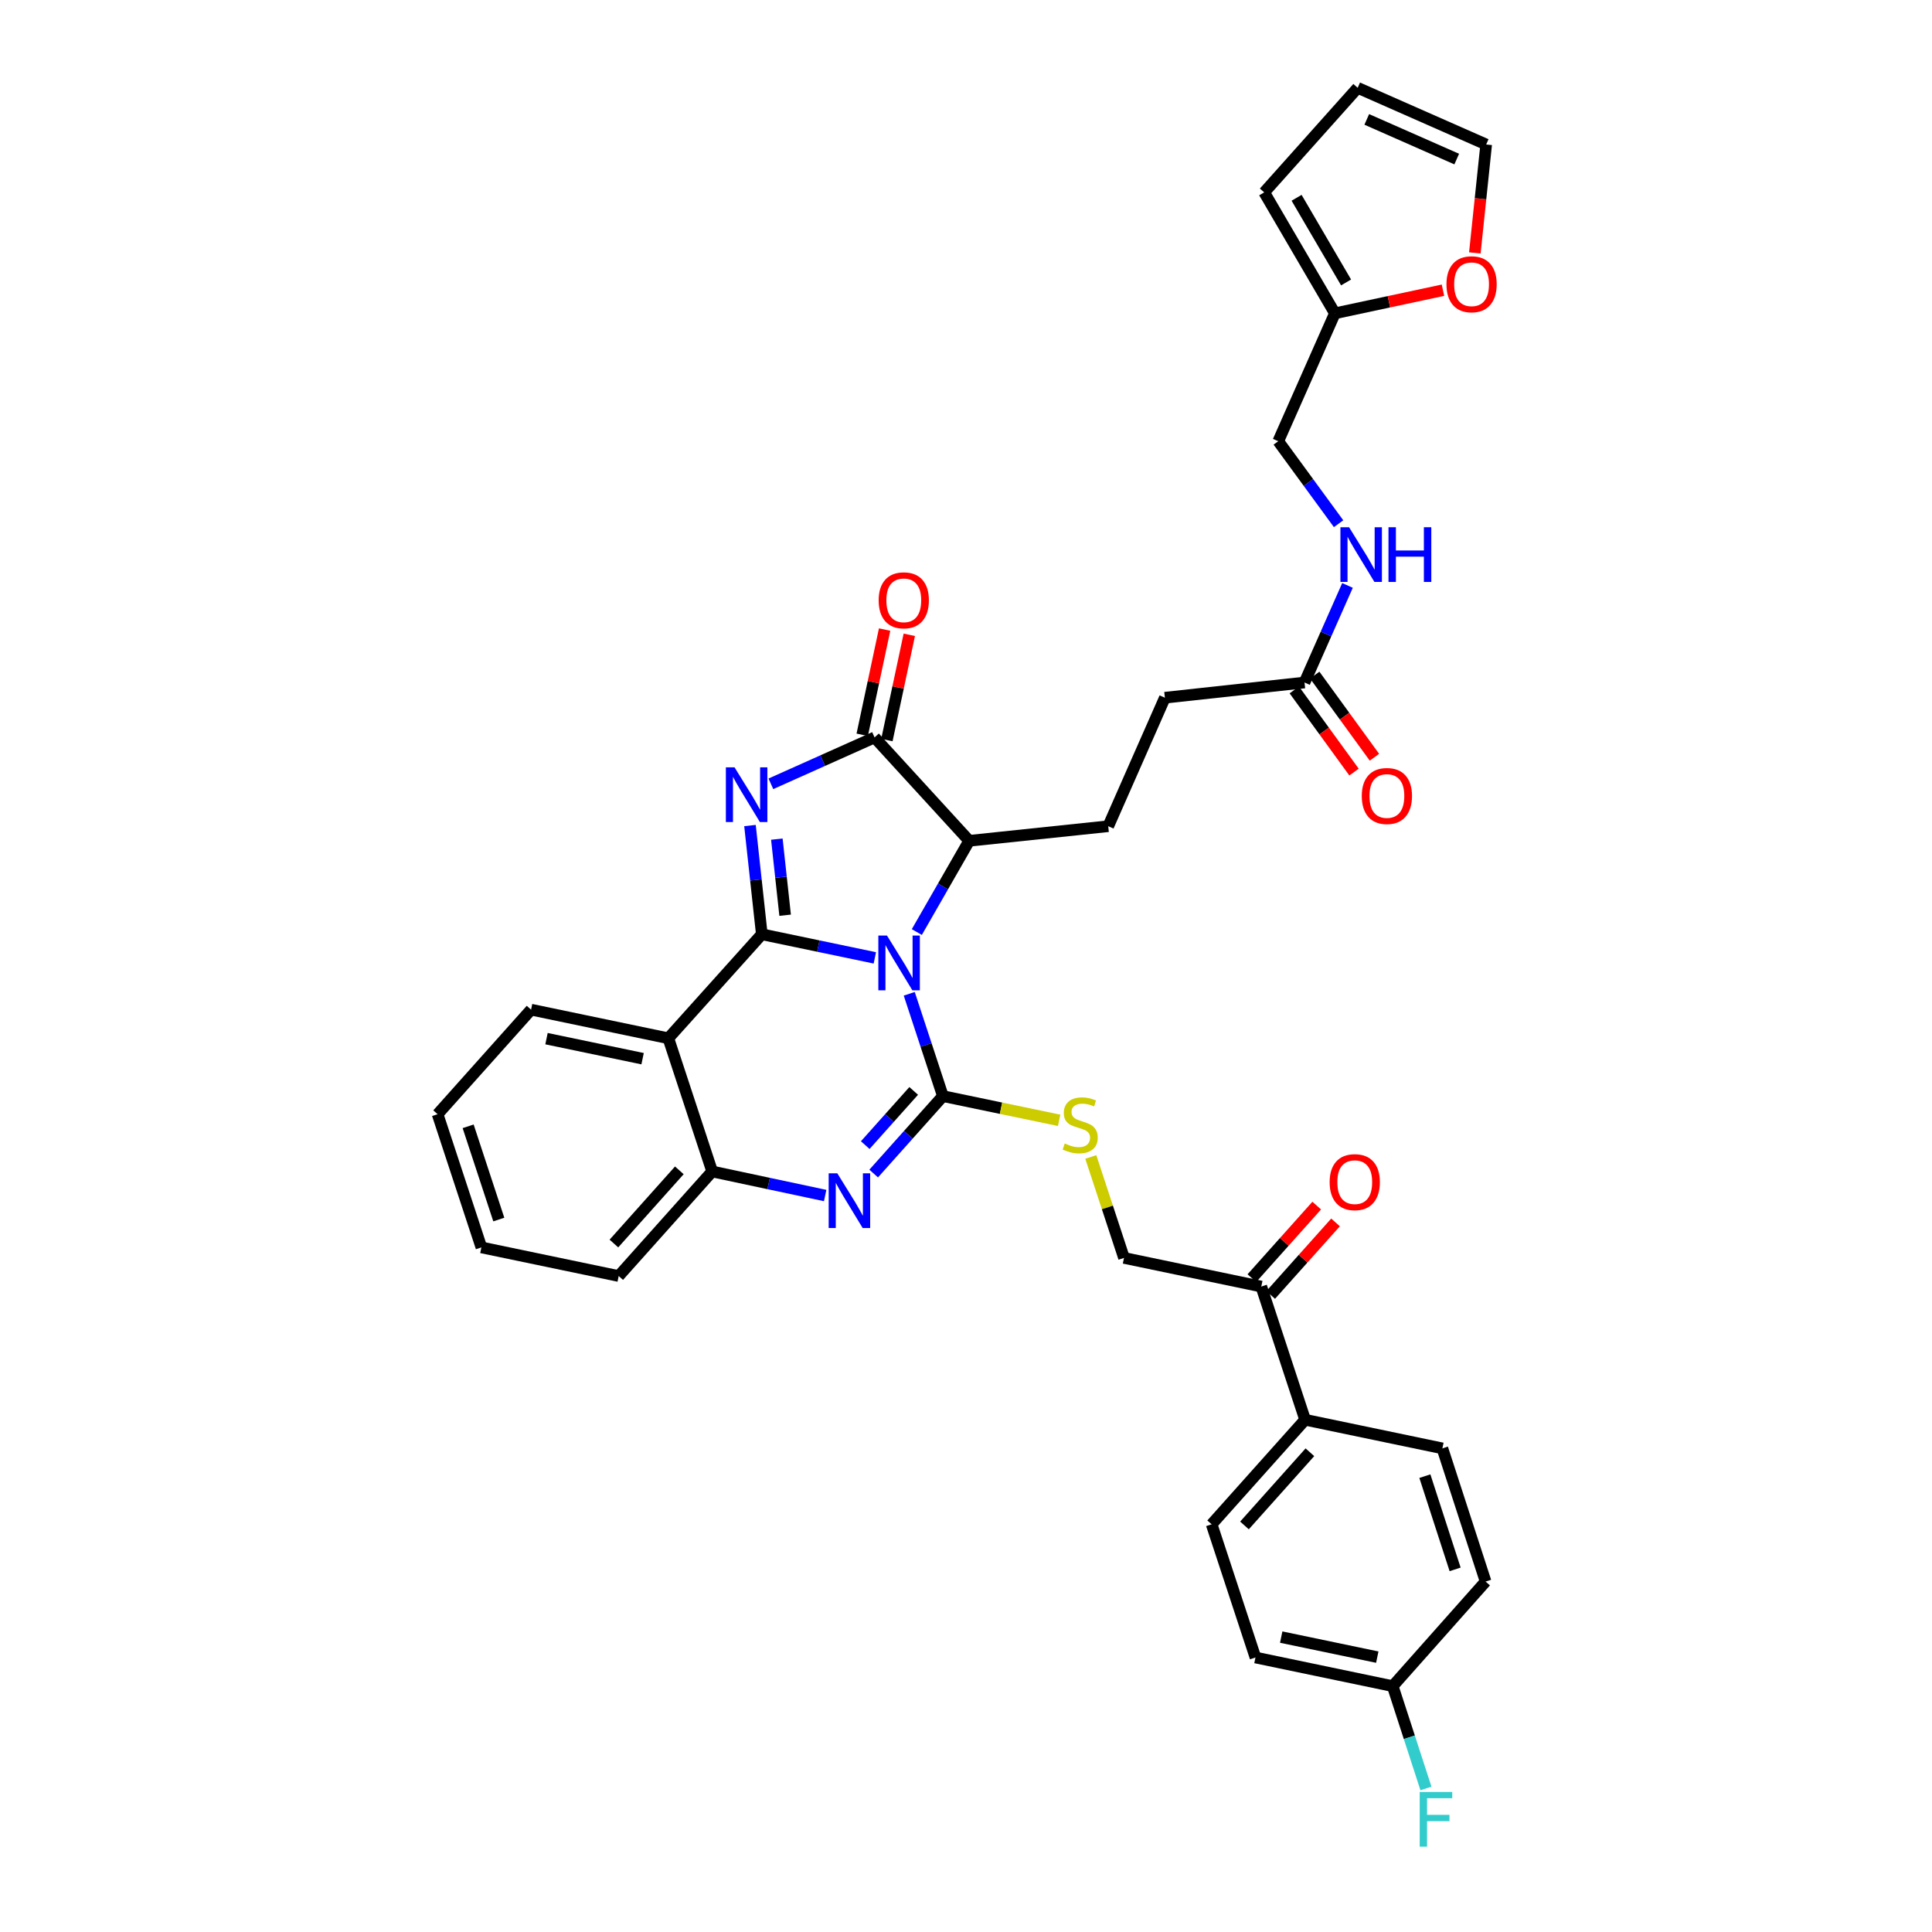 <?xml version='1.0' encoding='iso-8859-1'?>
<svg version='1.1' baseProfile='full'
              xmlns='http://www.w3.org/2000/svg'
                      xmlns:rdkit='http://www.rdkit.org/xml'
                      xmlns:xlink='http://www.w3.org/1999/xlink'
                  xml:space='preserve'
width='1000px' height='1000px' viewBox='0 0 1000 1000'>
<!-- END OF HEADER -->
<rect style='opacity:1.0;fill:#FFFFFF;stroke:none' width='1000' height='1000' x='0' y='0'> </rect>
<path class='bond-0' d='M 452.814,495.792 L 423.565,489.685' style='fill:none;fill-rule:evenodd;stroke:#0000FF;stroke-width:6px;stroke-linecap:butt;stroke-linejoin:miter;stroke-opacity:1' />
<path class='bond-0' d='M 423.565,489.685 L 394.316,483.579' style='fill:none;fill-rule:evenodd;stroke:#000000;stroke-width:6px;stroke-linecap:butt;stroke-linejoin:miter;stroke-opacity:1' />
<path class='bond-1' d='M 470.623,514.387 L 479.331,540.867' style='fill:none;fill-rule:evenodd;stroke:#0000FF;stroke-width:6px;stroke-linecap:butt;stroke-linejoin:miter;stroke-opacity:1' />
<path class='bond-1' d='M 479.331,540.867 L 488.04,567.346' style='fill:none;fill-rule:evenodd;stroke:#000000;stroke-width:6px;stroke-linecap:butt;stroke-linejoin:miter;stroke-opacity:1' />
<path class='bond-6' d='M 474.543,482.43 L 488.098,458.814' style='fill:none;fill-rule:evenodd;stroke:#0000FF;stroke-width:6px;stroke-linecap:butt;stroke-linejoin:miter;stroke-opacity:1' />
<path class='bond-6' d='M 488.098,458.814 L 501.654,435.197' style='fill:none;fill-rule:evenodd;stroke:#000000;stroke-width:6px;stroke-linecap:butt;stroke-linejoin:miter;stroke-opacity:1' />
<path class='bond-2' d='M 394.316,483.579 L 391.252,455.439' style='fill:none;fill-rule:evenodd;stroke:#000000;stroke-width:6px;stroke-linecap:butt;stroke-linejoin:miter;stroke-opacity:1' />
<path class='bond-2' d='M 391.252,455.439 L 388.189,427.299' style='fill:none;fill-rule:evenodd;stroke:#0000FF;stroke-width:6px;stroke-linecap:butt;stroke-linejoin:miter;stroke-opacity:1' />
<path class='bond-2' d='M 406.383,473.724 L 404.238,454.025' style='fill:none;fill-rule:evenodd;stroke:#000000;stroke-width:6px;stroke-linecap:butt;stroke-linejoin:miter;stroke-opacity:1' />
<path class='bond-2' d='M 404.238,454.025 L 402.094,434.327' style='fill:none;fill-rule:evenodd;stroke:#0000FF;stroke-width:6px;stroke-linecap:butt;stroke-linejoin:miter;stroke-opacity:1' />
<path class='bond-5' d='M 394.316,483.579 L 345.934,537.411' style='fill:none;fill-rule:evenodd;stroke:#000000;stroke-width:6px;stroke-linecap:butt;stroke-linejoin:miter;stroke-opacity:1' />
<path class='bond-3' d='M 488.04,567.346 L 470.126,587.388' style='fill:none;fill-rule:evenodd;stroke:#000000;stroke-width:6px;stroke-linecap:butt;stroke-linejoin:miter;stroke-opacity:1' />
<path class='bond-3' d='M 470.126,587.388 L 452.213,607.43' style='fill:none;fill-rule:evenodd;stroke:#0000FF;stroke-width:6px;stroke-linecap:butt;stroke-linejoin:miter;stroke-opacity:1' />
<path class='bond-3' d='M 472.927,564.654 L 460.387,578.683' style='fill:none;fill-rule:evenodd;stroke:#000000;stroke-width:6px;stroke-linecap:butt;stroke-linejoin:miter;stroke-opacity:1' />
<path class='bond-3' d='M 460.387,578.683 L 447.847,592.712' style='fill:none;fill-rule:evenodd;stroke:#0000FF;stroke-width:6px;stroke-linecap:butt;stroke-linejoin:miter;stroke-opacity:1' />
<path class='bond-8' d='M 488.04,567.346 L 518.126,573.614' style='fill:none;fill-rule:evenodd;stroke:#000000;stroke-width:6px;stroke-linecap:butt;stroke-linejoin:miter;stroke-opacity:1' />
<path class='bond-8' d='M 518.126,573.614 L 548.212,579.881' style='fill:none;fill-rule:evenodd;stroke:#CCCC00;stroke-width:6px;stroke-linecap:butt;stroke-linejoin:miter;stroke-opacity:1' />
<path class='bond-35' d='M 399.003,405.705 L 425.836,393.698' style='fill:none;fill-rule:evenodd;stroke:#0000FF;stroke-width:6px;stroke-linecap:butt;stroke-linejoin:miter;stroke-opacity:1' />
<path class='bond-35' d='M 425.836,393.698 L 452.669,381.692' style='fill:none;fill-rule:evenodd;stroke:#000000;stroke-width:6px;stroke-linecap:butt;stroke-linejoin:miter;stroke-opacity:1' />
<path class='bond-7' d='M 427.102,618.803 L 397.86,612.578' style='fill:none;fill-rule:evenodd;stroke:#0000FF;stroke-width:6px;stroke-linecap:butt;stroke-linejoin:miter;stroke-opacity:1' />
<path class='bond-7' d='M 397.86,612.578 L 368.619,606.353' style='fill:none;fill-rule:evenodd;stroke:#000000;stroke-width:6px;stroke-linecap:butt;stroke-linejoin:miter;stroke-opacity:1' />
<path class='bond-4' d='M 452.669,381.692 L 501.654,435.197' style='fill:none;fill-rule:evenodd;stroke:#000000;stroke-width:6px;stroke-linecap:butt;stroke-linejoin:miter;stroke-opacity:1' />
<path class='bond-13' d='M 459.057,383.051 L 464.855,355.813' style='fill:none;fill-rule:evenodd;stroke:#000000;stroke-width:6px;stroke-linecap:butt;stroke-linejoin:miter;stroke-opacity:1' />
<path class='bond-13' d='M 464.855,355.813 L 470.653,328.574' style='fill:none;fill-rule:evenodd;stroke:#FF0000;stroke-width:6px;stroke-linecap:butt;stroke-linejoin:miter;stroke-opacity:1' />
<path class='bond-13' d='M 446.281,380.332 L 452.079,353.093' style='fill:none;fill-rule:evenodd;stroke:#000000;stroke-width:6px;stroke-linecap:butt;stroke-linejoin:miter;stroke-opacity:1' />
<path class='bond-13' d='M 452.079,353.093 L 457.876,325.855' style='fill:none;fill-rule:evenodd;stroke:#FF0000;stroke-width:6px;stroke-linecap:butt;stroke-linejoin:miter;stroke-opacity:1' />
<path class='bond-28' d='M 345.934,537.411 L 274.881,522.593' style='fill:none;fill-rule:evenodd;stroke:#000000;stroke-width:6px;stroke-linecap:butt;stroke-linejoin:miter;stroke-opacity:1' />
<path class='bond-28' d='M 332.609,547.976 L 282.872,537.603' style='fill:none;fill-rule:evenodd;stroke:#000000;stroke-width:6px;stroke-linecap:butt;stroke-linejoin:miter;stroke-opacity:1' />
<path class='bond-36' d='M 345.934,537.411 L 368.619,606.353' style='fill:none;fill-rule:evenodd;stroke:#000000;stroke-width:6px;stroke-linecap:butt;stroke-linejoin:miter;stroke-opacity:1' />
<path class='bond-9' d='M 501.654,435.197 L 573.621,427.65' style='fill:none;fill-rule:evenodd;stroke:#000000;stroke-width:6px;stroke-linecap:butt;stroke-linejoin:miter;stroke-opacity:1' />
<path class='bond-32' d='M 368.619,606.353 L 320.237,660.475' style='fill:none;fill-rule:evenodd;stroke:#000000;stroke-width:6px;stroke-linecap:butt;stroke-linejoin:miter;stroke-opacity:1' />
<path class='bond-32' d='M 351.623,605.765 L 317.756,643.651' style='fill:none;fill-rule:evenodd;stroke:#000000;stroke-width:6px;stroke-linecap:butt;stroke-linejoin:miter;stroke-opacity:1' />
<path class='bond-17' d='M 564.599,598.845 L 573.192,624.968' style='fill:none;fill-rule:evenodd;stroke:#CCCC00;stroke-width:6px;stroke-linecap:butt;stroke-linejoin:miter;stroke-opacity:1' />
<path class='bond-17' d='M 573.192,624.968 L 581.785,651.092' style='fill:none;fill-rule:evenodd;stroke:#000000;stroke-width:6px;stroke-linecap:butt;stroke-linejoin:miter;stroke-opacity:1' />
<path class='bond-25' d='M 573.621,427.65 L 602.939,361.133' style='fill:none;fill-rule:evenodd;stroke:#000000;stroke-width:6px;stroke-linecap:butt;stroke-linejoin:miter;stroke-opacity:1' />
<path class='bond-10' d='M 675.211,353.266 L 602.939,361.133' style='fill:none;fill-rule:evenodd;stroke:#000000;stroke-width:6px;stroke-linecap:butt;stroke-linejoin:miter;stroke-opacity:1' />
<path class='bond-16' d='M 675.211,353.266 L 686.337,328.145' style='fill:none;fill-rule:evenodd;stroke:#000000;stroke-width:6px;stroke-linecap:butt;stroke-linejoin:miter;stroke-opacity:1' />
<path class='bond-16' d='M 686.337,328.145 L 697.464,303.024' style='fill:none;fill-rule:evenodd;stroke:#0000FF;stroke-width:6px;stroke-linecap:butt;stroke-linejoin:miter;stroke-opacity:1' />
<path class='bond-21' d='M 669.929,357.106 L 685.386,378.369' style='fill:none;fill-rule:evenodd;stroke:#000000;stroke-width:6px;stroke-linecap:butt;stroke-linejoin:miter;stroke-opacity:1' />
<path class='bond-21' d='M 685.386,378.369 L 700.842,399.631' style='fill:none;fill-rule:evenodd;stroke:#FF0000;stroke-width:6px;stroke-linecap:butt;stroke-linejoin:miter;stroke-opacity:1' />
<path class='bond-21' d='M 680.494,349.426 L 695.951,370.688' style='fill:none;fill-rule:evenodd;stroke:#000000;stroke-width:6px;stroke-linecap:butt;stroke-linejoin:miter;stroke-opacity:1' />
<path class='bond-21' d='M 695.951,370.688 L 711.408,391.951' style='fill:none;fill-rule:evenodd;stroke:#FF0000;stroke-width:6px;stroke-linecap:butt;stroke-linejoin:miter;stroke-opacity:1' />
<path class='bond-11' d='M 690.937,162.176 L 661.619,228.381' style='fill:none;fill-rule:evenodd;stroke:#000000;stroke-width:6px;stroke-linecap:butt;stroke-linejoin:miter;stroke-opacity:1' />
<path class='bond-14' d='M 690.937,162.176 L 718.907,156.194' style='fill:none;fill-rule:evenodd;stroke:#000000;stroke-width:6px;stroke-linecap:butt;stroke-linejoin:miter;stroke-opacity:1' />
<path class='bond-14' d='M 718.907,156.194 L 746.877,150.212' style='fill:none;fill-rule:evenodd;stroke:#FF0000;stroke-width:6px;stroke-linecap:butt;stroke-linejoin:miter;stroke-opacity:1' />
<path class='bond-18' d='M 690.937,162.176 L 654.348,99.577' style='fill:none;fill-rule:evenodd;stroke:#000000;stroke-width:6px;stroke-linecap:butt;stroke-linejoin:miter;stroke-opacity:1' />
<path class='bond-18' d='M 696.726,146.194 L 671.113,102.375' style='fill:none;fill-rule:evenodd;stroke:#000000;stroke-width:6px;stroke-linecap:butt;stroke-linejoin:miter;stroke-opacity:1' />
<path class='bond-12' d='M 652.838,665.918 L 581.785,651.092' style='fill:none;fill-rule:evenodd;stroke:#000000;stroke-width:6px;stroke-linecap:butt;stroke-linejoin:miter;stroke-opacity:1' />
<path class='bond-15' d='M 652.838,665.918 L 675.523,734.859' style='fill:none;fill-rule:evenodd;stroke:#000000;stroke-width:6px;stroke-linecap:butt;stroke-linejoin:miter;stroke-opacity:1' />
<path class='bond-22' d='M 657.707,670.271 L 674.491,651.496' style='fill:none;fill-rule:evenodd;stroke:#000000;stroke-width:6px;stroke-linecap:butt;stroke-linejoin:miter;stroke-opacity:1' />
<path class='bond-22' d='M 674.491,651.496 L 691.275,632.721' style='fill:none;fill-rule:evenodd;stroke:#FF0000;stroke-width:6px;stroke-linecap:butt;stroke-linejoin:miter;stroke-opacity:1' />
<path class='bond-22' d='M 647.969,661.565 L 664.753,642.79' style='fill:none;fill-rule:evenodd;stroke:#000000;stroke-width:6px;stroke-linecap:butt;stroke-linejoin:miter;stroke-opacity:1' />
<path class='bond-22' d='M 664.753,642.79 L 681.536,624.015' style='fill:none;fill-rule:evenodd;stroke:#FF0000;stroke-width:6px;stroke-linecap:butt;stroke-linejoin:miter;stroke-opacity:1' />
<path class='bond-19' d='M 763.374,130.909 L 766.311,102.848' style='fill:none;fill-rule:evenodd;stroke:#FF0000;stroke-width:6px;stroke-linecap:butt;stroke-linejoin:miter;stroke-opacity:1' />
<path class='bond-19' d='M 766.311,102.848 L 769.247,74.787' style='fill:none;fill-rule:evenodd;stroke:#000000;stroke-width:6px;stroke-linecap:butt;stroke-linejoin:miter;stroke-opacity:1' />
<path class='bond-23' d='M 675.523,734.859 L 627.141,788.981' style='fill:none;fill-rule:evenodd;stroke:#000000;stroke-width:6px;stroke-linecap:butt;stroke-linejoin:miter;stroke-opacity:1' />
<path class='bond-23' d='M 678.005,751.683 L 644.137,789.569' style='fill:none;fill-rule:evenodd;stroke:#000000;stroke-width:6px;stroke-linecap:butt;stroke-linejoin:miter;stroke-opacity:1' />
<path class='bond-24' d='M 675.523,734.859 L 746.576,749.678' style='fill:none;fill-rule:evenodd;stroke:#000000;stroke-width:6px;stroke-linecap:butt;stroke-linejoin:miter;stroke-opacity:1' />
<path class='bond-26' d='M 692.85,271.076 L 677.234,249.728' style='fill:none;fill-rule:evenodd;stroke:#0000FF;stroke-width:6px;stroke-linecap:butt;stroke-linejoin:miter;stroke-opacity:1' />
<path class='bond-26' d='M 677.234,249.728 L 661.619,228.381' style='fill:none;fill-rule:evenodd;stroke:#000000;stroke-width:6px;stroke-linecap:butt;stroke-linejoin:miter;stroke-opacity:1' />
<path class='bond-20' d='M 654.348,99.577 L 702.73,45.455' style='fill:none;fill-rule:evenodd;stroke:#000000;stroke-width:6px;stroke-linecap:butt;stroke-linejoin:miter;stroke-opacity:1' />
<path class='bond-39' d='M 769.247,74.787 L 702.73,45.455' style='fill:none;fill-rule:evenodd;stroke:#000000;stroke-width:6px;stroke-linecap:butt;stroke-linejoin:miter;stroke-opacity:1' />
<path class='bond-39' d='M 753.999,82.339 L 707.437,61.806' style='fill:none;fill-rule:evenodd;stroke:#000000;stroke-width:6px;stroke-linecap:butt;stroke-linejoin:miter;stroke-opacity:1' />
<path class='bond-29' d='M 627.141,788.981 L 649.827,857.923' style='fill:none;fill-rule:evenodd;stroke:#000000;stroke-width:6px;stroke-linecap:butt;stroke-linejoin:miter;stroke-opacity:1' />
<path class='bond-30' d='M 746.576,749.678 L 768.95,818.612' style='fill:none;fill-rule:evenodd;stroke:#000000;stroke-width:6px;stroke-linecap:butt;stroke-linejoin:miter;stroke-opacity:1' />
<path class='bond-30' d='M 737.508,764.05 L 753.169,812.304' style='fill:none;fill-rule:evenodd;stroke:#000000;stroke-width:6px;stroke-linecap:butt;stroke-linejoin:miter;stroke-opacity:1' />
<path class='bond-27' d='M 720.865,872.741 L 768.95,818.612' style='fill:none;fill-rule:evenodd;stroke:#000000;stroke-width:6px;stroke-linecap:butt;stroke-linejoin:miter;stroke-opacity:1' />
<path class='bond-31' d='M 720.865,872.741 L 729.468,899.222' style='fill:none;fill-rule:evenodd;stroke:#000000;stroke-width:6px;stroke-linecap:butt;stroke-linejoin:miter;stroke-opacity:1' />
<path class='bond-31' d='M 729.468,899.222 L 738.071,925.703' style='fill:none;fill-rule:evenodd;stroke:#33CCCC;stroke-width:6px;stroke-linecap:butt;stroke-linejoin:miter;stroke-opacity:1' />
<path class='bond-38' d='M 720.865,872.741 L 649.827,857.923' style='fill:none;fill-rule:evenodd;stroke:#000000;stroke-width:6px;stroke-linecap:butt;stroke-linejoin:miter;stroke-opacity:1' />
<path class='bond-38' d='M 712.877,857.731 L 663.15,847.358' style='fill:none;fill-rule:evenodd;stroke:#000000;stroke-width:6px;stroke-linecap:butt;stroke-linejoin:miter;stroke-opacity:1' />
<path class='bond-33' d='M 274.881,522.593 L 226.499,576.715' style='fill:none;fill-rule:evenodd;stroke:#000000;stroke-width:6px;stroke-linecap:butt;stroke-linejoin:miter;stroke-opacity:1' />
<path class='bond-34' d='M 320.237,660.475 L 249.169,645.656' style='fill:none;fill-rule:evenodd;stroke:#000000;stroke-width:6px;stroke-linecap:butt;stroke-linejoin:miter;stroke-opacity:1' />
<path class='bond-37' d='M 226.499,576.715 L 249.169,645.656' style='fill:none;fill-rule:evenodd;stroke:#000000;stroke-width:6px;stroke-linecap:butt;stroke-linejoin:miter;stroke-opacity:1' />
<path class='bond-37' d='M 242.308,582.976 L 258.178,631.235' style='fill:none;fill-rule:evenodd;stroke:#000000;stroke-width:6px;stroke-linecap:butt;stroke-linejoin:miter;stroke-opacity:1' />
<path  class='atom-0' d='M 459.109 484.253
L 468.389 499.253
Q 469.309 500.733, 470.789 503.413
Q 472.269 506.093, 472.349 506.253
L 472.349 484.253
L 476.109 484.253
L 476.109 512.573
L 472.229 512.573
L 462.269 496.173
Q 461.109 494.253, 459.869 492.053
Q 458.669 489.853, 458.309 489.173
L 458.309 512.573
L 454.629 512.573
L 454.629 484.253
L 459.109 484.253
' fill='#0000FF'/>
<path  class='atom-3' d='M 380.19 397.162
L 389.47 412.162
Q 390.39 413.642, 391.87 416.322
Q 393.35 419.002, 393.43 419.162
L 393.43 397.162
L 397.19 397.162
L 397.19 425.482
L 393.31 425.482
L 383.35 409.082
Q 382.19 407.162, 380.95 404.962
Q 379.75 402.762, 379.39 402.082
L 379.39 425.482
L 375.71 425.482
L 375.71 397.162
L 380.19 397.162
' fill='#0000FF'/>
<path  class='atom-4' d='M 433.398 607.316
L 442.678 622.316
Q 443.598 623.796, 445.078 626.476
Q 446.558 629.156, 446.638 629.316
L 446.638 607.316
L 450.398 607.316
L 450.398 635.636
L 446.518 635.636
L 436.558 619.236
Q 435.398 617.316, 434.158 615.116
Q 432.958 612.916, 432.598 612.236
L 432.598 635.636
L 428.918 635.636
L 428.918 607.316
L 433.398 607.316
' fill='#0000FF'/>
<path  class='atom-9' d='M 551.107 591.871
Q 551.427 591.991, 552.747 592.551
Q 554.067 593.111, 555.507 593.471
Q 556.987 593.791, 558.427 593.791
Q 561.107 593.791, 562.667 592.511
Q 564.227 591.191, 564.227 588.911
Q 564.227 587.351, 563.427 586.391
Q 562.667 585.431, 561.467 584.911
Q 560.267 584.391, 558.267 583.791
Q 555.747 583.031, 554.227 582.311
Q 552.747 581.591, 551.667 580.071
Q 550.627 578.551, 550.627 575.991
Q 550.627 572.431, 553.027 570.231
Q 555.467 568.031, 560.267 568.031
Q 563.547 568.031, 567.267 569.591
L 566.347 572.671
Q 562.947 571.271, 560.387 571.271
Q 557.627 571.271, 556.107 572.431
Q 554.587 573.551, 554.627 575.511
Q 554.627 577.031, 555.387 577.951
Q 556.187 578.871, 557.307 579.391
Q 558.467 579.911, 560.387 580.511
Q 562.947 581.311, 564.467 582.111
Q 565.987 582.911, 567.067 584.551
Q 568.187 586.151, 568.187 588.911
Q 568.187 592.831, 565.547 594.951
Q 562.947 597.031, 558.587 597.031
Q 556.067 597.031, 554.147 596.471
Q 552.267 595.951, 550.027 595.031
L 551.107 591.871
' fill='#CCCC00'/>
<path  class='atom-14' d='M 454.793 310.719
Q 454.793 303.919, 458.153 300.119
Q 461.513 296.319, 467.793 296.319
Q 474.073 296.319, 477.433 300.119
Q 480.793 303.919, 480.793 310.719
Q 480.793 317.599, 477.393 321.519
Q 473.993 325.399, 467.793 325.399
Q 461.553 325.399, 458.153 321.519
Q 454.793 317.639, 454.793 310.719
M 467.793 322.199
Q 472.113 322.199, 474.433 319.319
Q 476.793 316.399, 476.793 310.719
Q 476.793 305.159, 474.433 302.359
Q 472.113 299.519, 467.793 299.519
Q 463.473 299.519, 461.113 302.319
Q 458.793 305.119, 458.793 310.719
Q 458.793 316.439, 461.113 319.319
Q 463.473 322.199, 467.793 322.199
' fill='#FF0000'/>
<path  class='atom-15' d='M 748.685 147.125
Q 748.685 140.325, 752.045 136.525
Q 755.405 132.725, 761.685 132.725
Q 767.965 132.725, 771.325 136.525
Q 774.685 140.325, 774.685 147.125
Q 774.685 154.005, 771.285 157.925
Q 767.885 161.805, 761.685 161.805
Q 755.445 161.805, 752.045 157.925
Q 748.685 154.045, 748.685 147.125
M 761.685 158.605
Q 766.005 158.605, 768.325 155.725
Q 770.685 152.805, 770.685 147.125
Q 770.685 141.565, 768.325 138.765
Q 766.005 135.925, 761.685 135.925
Q 757.365 135.925, 755.005 138.725
Q 752.685 141.525, 752.685 147.125
Q 752.685 152.845, 755.005 155.725
Q 757.365 158.605, 761.685 158.605
' fill='#FF0000'/>
<path  class='atom-17' d='M 698.277 272.893
L 707.557 287.893
Q 708.477 289.373, 709.957 292.053
Q 711.437 294.733, 711.517 294.893
L 711.517 272.893
L 715.277 272.893
L 715.277 301.213
L 711.397 301.213
L 701.437 284.813
Q 700.277 282.893, 699.037 280.693
Q 697.837 278.493, 697.477 277.813
L 697.477 301.213
L 693.797 301.213
L 693.797 272.893
L 698.277 272.893
' fill='#0000FF'/>
<path  class='atom-17' d='M 718.677 272.893
L 722.517 272.893
L 722.517 284.933
L 736.997 284.933
L 736.997 272.893
L 740.837 272.893
L 740.837 301.213
L 736.997 301.213
L 736.997 288.133
L 722.517 288.133
L 722.517 301.213
L 718.677 301.213
L 718.677 272.893
' fill='#0000FF'/>
<path  class='atom-22' d='M 704.853 412.004
Q 704.853 405.204, 708.213 401.404
Q 711.573 397.604, 717.853 397.604
Q 724.133 397.604, 727.493 401.404
Q 730.853 405.204, 730.853 412.004
Q 730.853 418.884, 727.453 422.804
Q 724.053 426.684, 717.853 426.684
Q 711.613 426.684, 708.213 422.804
Q 704.853 418.924, 704.853 412.004
M 717.853 423.484
Q 722.173 423.484, 724.493 420.604
Q 726.853 417.684, 726.853 412.004
Q 726.853 406.444, 724.493 403.644
Q 722.173 400.804, 717.853 400.804
Q 713.533 400.804, 711.173 403.604
Q 708.853 406.404, 708.853 412.004
Q 708.853 417.724, 711.173 420.604
Q 713.533 423.484, 717.853 423.484
' fill='#FF0000'/>
<path  class='atom-23' d='M 688.22 611.875
Q 688.22 605.075, 691.58 601.275
Q 694.94 597.475, 701.22 597.475
Q 707.5 597.475, 710.86 601.275
Q 714.22 605.075, 714.22 611.875
Q 714.22 618.755, 710.82 622.675
Q 707.42 626.555, 701.22 626.555
Q 694.98 626.555, 691.58 622.675
Q 688.22 618.795, 688.22 611.875
M 701.22 623.355
Q 705.54 623.355, 707.86 620.475
Q 710.22 617.555, 710.22 611.875
Q 710.22 606.315, 707.86 603.515
Q 705.54 600.675, 701.22 600.675
Q 696.9 600.675, 694.54 603.475
Q 692.22 606.275, 692.22 611.875
Q 692.22 617.595, 694.54 620.475
Q 696.9 623.355, 701.22 623.355
' fill='#FF0000'/>
<path  class='atom-32' d='M 734.84 927.515
L 751.68 927.515
L 751.68 930.755
L 738.64 930.755
L 738.64 939.355
L 750.24 939.355
L 750.24 942.635
L 738.64 942.635
L 738.64 955.835
L 734.84 955.835
L 734.84 927.515
' fill='#33CCCC'/>
</svg>
